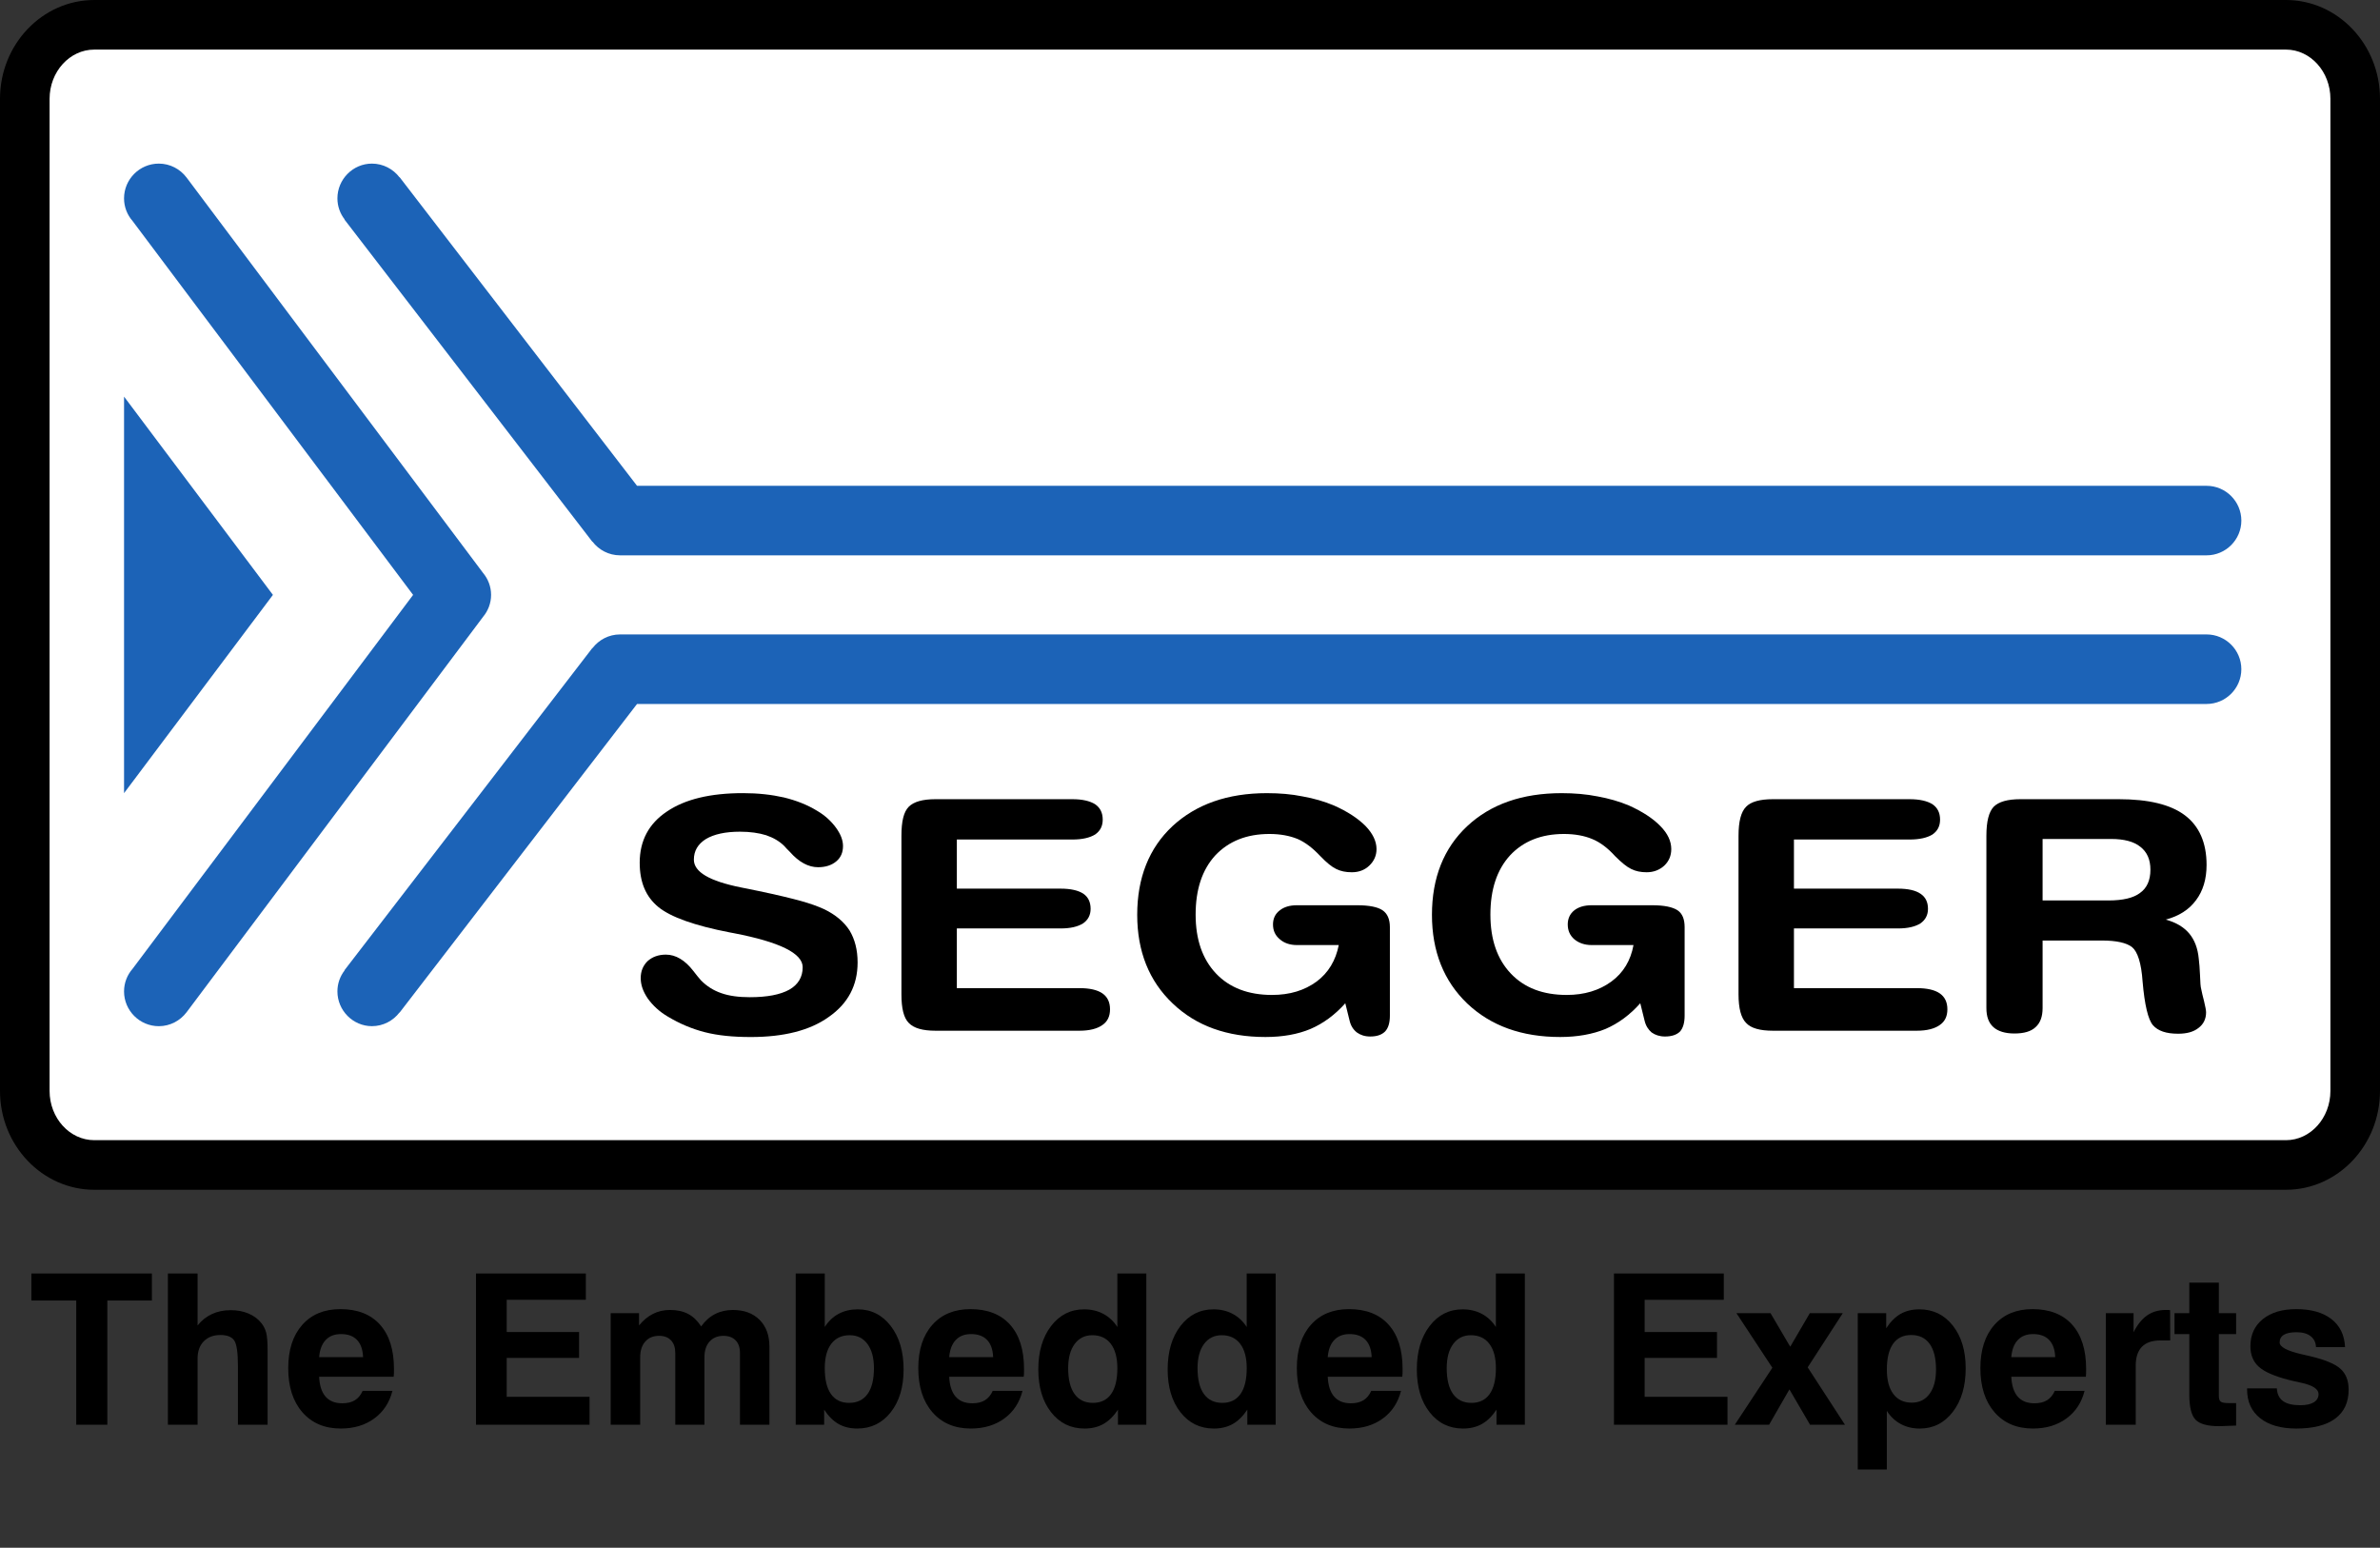 <?xml version="1.0" encoding="UTF-8"?> <svg xmlns="http://www.w3.org/2000/svg" xmlns:xlink="http://www.w3.org/1999/xlink" version="1.1" id="Layer_1" x="0px" y="0px" width="400px" height="260.114px" viewBox="0 0 400 260.114" xml:space="preserve"><rect x="0" y="0" width="400" height="260.114" fill="#333333" stroke="none"/> <g id="Layer_1_1_" display="none"> <path display="inline" fill="#FFFFFF" d="M15.862,8.34c-4.148,0-7.523,3.717-7.523,8.284v166.828c0,4.568,3.375,8.285,7.523,8.285 h368.563c4.124,0,7.479-3.717,7.479-8.285V16.624c0-4.567-3.355-8.284-7.479-8.284H15.862z"></path> <g display="inline"> <g> <path d="M384.425,200.077H15.862C7.115,200.077,0,192.618,0,183.452V16.624C0,7.457,7.115,0,15.862,0h368.563 c8.722,0,15.819,7.457,15.819,16.624v166.828C400.244,192.618,393.146,200.077,384.425,200.077z M15.862,8.34 c-4.148,0-7.523,3.717-7.523,8.284v166.828c0,4.568,3.375,8.285,7.523,8.285h368.563c4.124,0,7.479-3.717,7.479-8.285V16.624 c0-4.567-3.355-8.284-7.479-8.284H15.862z"></path> </g> <polygon fill="#1C63B7" points="20.861,66.697 45.897,100.038 20.861,133.377 "></polygon> <g> <path fill="#1C63B7" d="M58.047,36.917L99.732,91.1l0.022,0.217c1.07,1.397,2.75,2.544,4.638,2.544h266.806 c3.22,0,5.846-2.78,5.846-6c0-3.22-2.626-6-5.846-6H107.25L67.324,29.882l-0.022-0.023c-1.069-1.398-2.749-2.326-4.638-2.326 c-3.177,0-5.803,2.617-5.803,5.837c0,1.337,0.457,2.553,1.213,3.532L58.047,36.917z"></path> <path fill="#1C63B7" d="M81.348,103.549c0.845-1.009,1.354-2.206,1.354-3.604s-0.51-2.635-1.354-3.643L31.484,29.86h-0.002 c-1.069-1-2.758-2.339-4.658-2.339c-3.219,0-5.846,2.621-5.846,5.841c0,1.457,0.542,2.775,1.427,3.793l47.185,62.884 l-47.186,62.887c-0.886,1.017-1.426,2.338-1.426,3.793c0,3.22,2.627,5.66,5.846,5.66c1.9,0,3.589-1.52,4.658-2.52h0.002 L81.348,103.549z"></path> <path fill="#1C63B7" d="M371.198,105.86H104.392c-1.888,0-3.568,1.321-4.638,2.719l-0.022,0.191l-41.686,54.285l0.027,0.074 c-0.757,0.978-1.213,2.226-1.213,3.562c0,3.222,2.626,5.86,5.803,5.86c1.889,0,3.568-0.902,4.638-2.297l0.022-0.241 l39.925-52.153h263.949c3.22,0,5.846-2.78,5.846-6C377.043,108.64,374.418,105.86,371.198,105.86z"></path> </g> <path d="M141.767,142.274c0,1.102-0.381,1.949-1.144,2.584c-0.762,0.637-1.78,0.975-3.05,0.975c-1.61,0-3.22-0.848-4.746-2.584 c-0.423-0.424-0.719-0.721-0.932-0.975c-0.805-0.805-1.821-1.396-3.05-1.822c-1.228-0.38-2.711-0.593-4.405-0.593 c-2.458,0-4.364,0.425-5.719,1.229c-1.355,0.848-2.033,1.99-2.033,3.476c0,2.074,2.626,3.601,7.879,4.658 c1.271,0.255,2.246,0.467,2.923,0.594c3.262,0.679,5.677,1.271,7.202,1.692c1.525,0.425,2.839,0.892,3.94,1.4 c1.907,0.932,3.304,2.116,4.237,3.559c0.89,1.482,1.355,3.261,1.355,5.38c0,3.854-1.61,6.903-4.829,9.149 c-3.178,2.289-7.583,3.391-13.133,3.391c-3.008,0-5.549-0.254-7.71-0.807c-2.161-0.549-4.279-1.44-6.313-2.668 c-1.355-0.806-2.457-1.822-3.304-3.008c-0.805-1.188-1.187-2.289-1.187-3.433s0.381-2.075,1.144-2.839 c0.805-0.719,1.822-1.102,3.092-1.102c1.652,0,3.22,0.934,4.618,2.754c0.551,0.721,0.974,1.229,1.313,1.609 c0.932,0.934,2.034,1.652,3.389,2.119c1.313,0.465,2.923,0.677,4.787,0.677c2.923,0,5.125-0.424,6.651-1.271 c1.482-0.848,2.245-2.119,2.245-3.771c0-2.33-3.855-4.236-11.565-5.719c-0.296-0.042-0.507-0.085-0.677-0.127 c-5.931-1.145-9.956-2.586-12.031-4.279c-2.118-1.734-3.135-4.193-3.135-7.456c0-3.687,1.525-6.565,4.575-8.601 c3.05-2.075,7.329-3.092,12.793-3.092c2.542,0,4.787,0.254,6.863,0.721c2.076,0.509,3.939,1.229,5.592,2.244 c1.313,0.763,2.373,1.738,3.177,2.839C141.385,140.284,141.767,141.299,141.767,142.274z"></path> <path d="M181.545,166.168c1.694,0,3.008,0.295,3.856,0.89c0.847,0.593,1.271,1.481,1.271,2.669s-0.424,2.076-1.313,2.669 c-0.847,0.592-2.119,0.933-3.813,0.933h-24.232c-2.161,0-3.643-0.424-4.49-1.313c-0.848-0.849-1.229-2.457-1.229-4.787V140.54 c0-2.414,0.381-4.023,1.229-4.871c0.847-0.849,2.33-1.271,4.49-1.271h23.046c1.652,0,2.923,0.296,3.813,0.848 c0.847,0.594,1.271,1.439,1.271,2.584c0,1.102-0.424,1.907-1.271,2.5c-0.89,0.551-2.161,0.848-3.813,0.848h-19.445v8.262h17.454 c1.694,0,2.965,0.296,3.813,0.846c0.805,0.553,1.228,1.399,1.228,2.543c0,1.06-0.423,1.865-1.271,2.457 c-0.89,0.551-2.118,0.848-3.77,0.848h-17.454v10.041h20.63V166.168z"></path> <path d="M225.139,158.922h-7.033c-1.187,0-2.16-0.338-2.881-0.973c-0.763-0.636-1.145-1.441-1.145-2.5 c0-0.975,0.382-1.779,1.102-2.33c0.721-0.594,1.695-0.89,2.924-0.89h10.125c2.033,0,3.475,0.296,4.278,0.849 c0.806,0.549,1.229,1.481,1.229,2.836v14.871c0,1.187-0.254,2.074-0.805,2.668c-0.552,0.551-1.356,0.848-2.5,0.848 c-0.932,0-1.651-0.254-2.246-0.678c-0.592-0.467-1.016-1.102-1.229-1.99l-0.72-2.924c-1.737,1.947-3.687,3.39-5.847,4.322 c-2.119,0.889-4.66,1.354-7.584,1.354c-6.438,0-11.649-1.864-15.588-5.636c-3.982-3.771-5.973-8.77-5.973-14.91 c0-6.229,1.991-11.229,5.931-14.914c3.981-3.686,9.278-5.549,15.886-5.549c2.16,0,4.151,0.168,6.016,0.551 c1.906,0.338,3.645,0.847,5.254,1.525c2.287,1.017,4.023,2.16,5.295,3.432c1.229,1.27,1.863,2.584,1.863,3.896 c0,1.102-0.422,2.032-1.229,2.797c-0.762,0.721-1.736,1.102-2.924,1.102c-1.016,0-1.863-0.17-2.626-0.553 c-0.72-0.338-1.608-1.059-2.669-2.158c-1.271-1.355-2.542-2.33-3.813-2.883c-1.355-0.551-2.924-0.846-4.744-0.846 c-3.855,0-6.864,1.229-9.108,3.6c-2.204,2.416-3.305,5.72-3.305,9.957c0,4.193,1.143,7.496,3.432,9.912 c2.288,2.414,5.464,3.602,9.403,3.602c3.009,0,5.467-0.764,7.499-2.246C223.4,163.583,224.629,161.508,225.139,158.922z"></path> <path d="M274.703,158.922h-7.032c-1.187,0-2.161-0.338-2.924-0.973c-0.72-0.636-1.103-1.441-1.103-2.5 c0-0.975,0.383-1.779,1.06-2.33c0.721-0.594,1.737-0.89,2.967-0.89h10.167c2.034,0,3.432,0.296,4.279,0.849 c0.805,0.549,1.186,1.481,1.186,2.836v14.871c0,1.187-0.255,2.074-0.763,2.668c-0.552,0.551-1.397,0.848-2.542,0.848 c-0.891,0-1.652-0.254-2.245-0.678c-0.55-0.467-0.974-1.102-1.187-1.99l-0.721-2.924c-1.736,1.947-3.687,3.39-5.846,4.322 c-2.16,0.889-4.745,1.354-7.626,1.354c-6.438,0-11.649-1.864-15.633-5.636c-3.938-3.771-5.931-8.77-5.931-14.91 c0-6.229,1.991-11.229,5.931-14.914c3.94-3.686,9.235-5.549,15.888-5.549c2.117,0,4.15,0.168,6.057,0.551 c1.865,0.338,3.646,0.847,5.254,1.525c2.246,1.017,4.025,2.16,5.254,3.432c1.271,1.27,1.863,2.584,1.863,3.896 c0,1.102-0.382,2.032-1.186,2.797c-0.807,0.721-1.78,1.102-2.967,1.102c-0.975,0-1.821-0.17-2.584-0.553 c-0.721-0.338-1.609-1.059-2.711-2.158c-1.229-1.355-2.5-2.33-3.855-2.883c-1.313-0.551-2.922-0.846-4.744-0.846 c-3.813,0-6.863,1.229-9.066,3.6c-2.201,2.416-3.303,5.72-3.303,9.957c0,4.193,1.145,7.496,3.432,9.912 c2.287,2.414,5.423,3.602,9.404,3.602c2.965,0,5.465-0.764,7.498-2.246S274.236,161.508,274.703,158.922z"></path> <path d="M322.361,166.168c1.695,0,3.008,0.295,3.854,0.89c0.849,0.593,1.271,1.481,1.271,2.669s-0.424,2.076-1.313,2.669 c-0.848,0.592-2.117,0.933-3.813,0.933H298.13c-2.161,0-3.687-0.424-4.491-1.313c-0.846-0.849-1.27-2.457-1.27-4.787V140.54 c0-2.414,0.424-4.023,1.27-4.871c0.807-0.849,2.33-1.271,4.491-1.271h23.004c1.694,0,2.966,0.296,3.854,0.848 c0.848,0.594,1.271,1.439,1.271,2.584c0,1.102-0.424,1.907-1.271,2.5c-0.889,0.551-2.16,0.848-3.854,0.848h-19.444v8.262h17.496 c1.694,0,2.965,0.296,3.771,0.846c0.847,0.553,1.271,1.399,1.271,2.543c0,1.06-0.424,1.865-1.271,2.457 c-0.89,0.551-2.118,0.848-3.771,0.848h-17.496v10.041h20.672V166.168z"></path> <path d="M343.502,141.088v10.338h11.1c2.414,0,4.193-0.424,5.295-1.271c1.145-0.805,1.736-2.119,1.736-3.896 c0-1.693-0.55-2.967-1.693-3.854c-1.102-0.891-2.754-1.313-4.914-1.313h-11.523V141.088z M343.502,169.514 c0,1.441-0.382,2.5-1.188,3.22c-0.763,0.722-1.947,1.062-3.559,1.062c-1.566,0-2.754-0.383-3.517-1.062 c-0.806-0.72-1.187-1.778-1.187-3.22v-28.977c0-2.414,0.424-4.023,1.229-4.871c0.848-0.849,2.329-1.271,4.489-1.271h16.521 c5.041,0,8.729,0.891,11.143,2.711s3.644,4.619,3.644,8.348c0,2.371-0.593,4.362-1.78,5.93c-1.185,1.611-2.88,2.67-5.082,3.263 c1.736,0.466,3.051,1.271,3.939,2.329c0.889,1.061,1.439,2.458,1.609,4.238c0.084,0.72,0.17,1.649,0.211,2.795 c0.043,1.186,0.084,1.947,0.213,2.371c0.086,0.467,0.254,1.145,0.466,1.992c0.213,0.889,0.339,1.524,0.339,1.862 c0,1.103-0.424,1.992-1.271,2.627c-0.847,0.679-1.99,0.976-3.432,0.976c-1.992,0-3.389-0.465-4.236-1.439 c-0.806-0.934-1.396-3.391-1.736-7.33c-0.213-3.134-0.848-5.04-1.779-5.803c-0.932-0.721-2.626-1.104-5.041-1.104h-9.997 L343.502,169.514L343.502,169.514z"></path> </g> <g display="inline"> <path fill="#2C2C2C" d="M21.232,248.478v-35.972h7.399v35.972H21.232z"></path> <path fill="#2C2C2C" d="M47.532,248.672c-0.651,0.017-1.428,0.045-2.332,0.086c-0.903,0.041-1.477,0.061-1.722,0.061 c-2.719,0-4.579-0.507-5.58-1.525s-1.502-3.023-1.502-6.02v-14.359H32.88v-4.98h3.516v-7.253h7.033v7.253h4.103v4.98H43.43v14.701 c0,0.699,0.155,1.159,0.464,1.381c0.309,0.219,0.943,0.328,1.905,0.328h1.733V248.672z"></path> <path fill="#2C2C2C" d="M64.358,239.833h7.082c0.065,1.351,0.554,2.355,1.465,3.017c0.912,0.659,2.279,0.987,4.103,0.987 c1.384,0,2.454-0.231,3.211-0.694c0.757-0.464,1.136-1.119,1.136-1.968c0-1.203-1.417-2.106-4.25-2.709 c-1.156-0.244-2.076-0.455-2.759-0.635c-3.452-0.879-5.849-1.922-7.191-3.125c-1.343-1.205-2.015-2.834-2.015-4.886 c0-2.719,0.981-4.872,2.943-6.458c1.961-1.589,4.619-2.382,7.973-2.382c3.55,0,6.337,0.79,8.364,2.368s3.105,3.802,3.236,6.667 h-6.911c-0.049-1.124-0.477-1.994-1.283-2.613c-0.806-0.618-1.925-0.927-3.357-0.927c-1.352,0-2.356,0.203-3.016,0.609 c-0.66,0.408-0.989,1.018-0.989,1.832c0,1.059,1.766,1.994,5.299,2.809c0.813,0.179,1.457,0.324,1.929,0.439 c3.533,0.83,5.946,1.832,7.241,3.002c1.293,1.172,1.941,2.824,1.941,4.959c0,3.01-1.062,5.307-3.188,6.885 c-2.124,1.58-5.213,2.369-9.268,2.369c-3.663,0-6.528-0.821-8.596-2.467c-2.067-1.644-3.101-3.906-3.101-6.787L64.358,239.833 L64.358,239.833z"></path> <path fill="#2C2C2C" d="M93.296,218.979v-6.473h7.106v6.473H93.296z M93.296,248.478v-26.545h7.106v26.545H93.296z"></path> <path fill="#2C2C2C" d="M106.751,248.478v-26.545h6.74v2.931c0.993-1.222,2.1-2.142,3.321-2.76c1.221-0.619,2.572-0.93,4.054-0.93 c1.676,0,3.109,0.314,4.297,0.941s2.222,1.615,3.102,2.967c0.928-1.303,2.027-2.278,3.297-2.932 c1.27-0.65,2.686-0.977,4.249-0.977c2.67,0,4.787,0.781,6.35,2.345s2.344,3.696,2.344,6.397v18.561h-7.009v-17.096 c0-1.285-0.346-2.283-1.037-2.991c-0.693-0.708-1.657-1.062-2.895-1.062c-1.384,0-2.483,0.451-3.296,1.354 c-0.814,0.903-1.221,2.136-1.221,3.698v16.095h-6.935V231.43c0-1.303-0.338-2.313-1.014-3.027 c-0.676-0.715-1.624-1.074-2.845-1.074c-1.383,0-2.479,0.455-3.284,1.366c-0.806,0.913-1.209,2.157-1.209,3.737v16.044h-7.009 V248.478z"></path> <path fill="#2C2C2C" d="M150.757,259.124v-37.19h6.764v3.589c1.025-1.563,2.169-2.702,3.431-3.418 c1.261-0.716,2.747-1.074,4.457-1.074c3.272,0,5.926,1.29,7.961,3.869c2.035,2.581,3.052,5.973,3.052,10.172 c0,4.249-1.018,7.696-3.052,10.344c-2.035,2.646-4.656,3.967-7.863,3.967c-1.693,0-3.204-0.358-4.53-1.074 c-1.327-0.717-2.43-1.76-3.309-3.125v13.943h-6.911V259.124z M169.364,235.363c0-2.67-0.504-4.709-1.514-6.116 c-1.009-1.408-2.475-2.111-4.396-2.111c-1.889,0-3.325,0.699-4.311,2.1c-0.985,1.4-1.477,3.441-1.477,6.129 c0,2.508,0.517,4.443,1.551,5.813c1.034,1.367,2.495,2.052,4.383,2.052c1.791,0,3.199-0.699,4.225-2.101 C168.852,239.728,169.364,237.807,169.364,235.363z"></path> <path fill="#2C2C2C" d="M181.502,248.478v-35.972h7.106v35.972H181.502z"></path> <path fill="#2C2C2C" d="M196.056,259.124v-5.738c0.228,0.031,0.464,0.058,0.708,0.074c0.244,0.016,0.562,0.022,0.952,0.022 c1.4,0,2.45-0.328,3.15-0.987c0.7-0.66,1.05-1.648,1.05-2.967c0-0.1-0.018-0.221-0.05-0.367c-0.031-0.146-0.064-0.27-0.097-0.365 l-9.574-26.862h7.814l5.594,19.146l5.445-19.146h7.473l-10.916,31.307c-0.813,2.345-1.832,3.944-3.054,4.798 c-1.22,0.855-3.052,1.282-5.494,1.282c-0.439,0-0.912-0.016-1.416-0.049C197.139,259.238,196.609,259.189,196.056,259.124z"></path> <path fill="#2C2C2C" d="M243.675,248.478l-10.305-35.972h7.668l6.153,25.371l5.203-25.371h7.887l5.201,25.371l6.154-25.371h7.594 l-10.28,35.972h-7.058l-5.567-27.547l-5.593,27.547H243.675z"></path> <path fill="#2C2C2C" d="M280.111,235.168c0-4.412,1.195-7.881,3.589-10.403s5.682-3.784,9.864-3.784 c4.168,0,7.453,1.262,9.854,3.784s3.603,5.991,3.603,10.403c0,4.429-1.201,7.904-3.603,10.428s-5.687,3.785-9.854,3.785 c-4.184,0-7.472-1.262-9.864-3.785C281.307,243.073,280.111,239.597,280.111,235.168z M287.314,235.168 c0,2.639,0.541,4.674,1.625,6.104c1.08,1.433,2.625,2.147,4.625,2.147c1.972,0,3.498-0.717,4.58-2.147 c1.082-1.433,1.623-3.467,1.623-6.104c0-2.621-0.537-4.645-1.609-6.069c-1.075-1.425-2.606-2.136-4.594-2.136 c-2,0-3.545,0.711-4.625,2.136C287.855,230.524,287.314,232.547,287.314,235.168z"></path> <path fill="#2C2C2C" d="M311.857,248.478v-26.545h6.593v4.543c0.929-1.824,2.01-3.163,3.247-4.019 c1.236-0.854,2.711-1.283,4.422-1.283c0.275,0,0.49,0.006,0.646,0.014c0.153,0.01,0.279,0.021,0.377,0.037l0.024,7.203h-2.369 c-1.938,0-3.396,0.505-4.371,1.515c-0.976,1.011-1.465,2.507-1.465,4.492v14.043H311.857L311.857,248.478z"></path> <path fill="#2C2C2C" d="M331.197,248.478v-35.972h6.91v18.877l8.451-9.45h8.547l-9.256,9.841l9.816,16.704h-8.521l-6.351-11.308 l-2.687,2.906v8.4L331.197,248.478L331.197,248.478z"></path> <path fill="#2C2C2C" d="M357.277,239.833h7.082c0.064,1.351,0.555,2.355,1.466,3.017c0.911,0.659,2.278,0.987,4.102,0.987 c1.384,0,2.455-0.231,3.212-0.694c0.758-0.464,1.137-1.119,1.137-1.968c0-1.203-1.418-2.106-4.25-2.709 c-1.155-0.244-2.074-0.455-2.758-0.635c-3.453-0.879-5.851-1.922-7.192-3.125c-1.343-1.205-2.015-2.834-2.015-4.886 c0-2.719,0.979-4.872,2.941-6.458c1.962-1.589,4.618-2.382,7.973-2.382c3.549,0,6.338,0.79,8.364,2.368 c2.027,1.578,3.106,3.802,3.236,6.667h-6.911c-0.048-1.124-0.477-1.994-1.282-2.613c-0.806-0.618-1.927-0.927-3.358-0.927 c-1.351,0-2.355,0.203-3.016,0.609c-0.66,0.408-0.988,1.018-0.988,1.832c0,1.059,1.767,1.994,5.299,2.809 c0.813,0.179,1.457,0.324,1.931,0.439c3.53,0.83,5.944,1.832,7.239,3.002c1.295,1.172,1.941,2.824,1.941,4.959 c0,3.01-1.062,5.307-3.188,6.885c-2.124,1.58-5.215,2.369-9.268,2.369c-3.662,0-6.527-0.821-8.597-2.467 c-2.067-1.644-3.101-3.906-3.101-6.787V239.833L357.277,239.833z"></path> </g> <g display="inline"> <path d="M20.126,248.09v-35.241h7.25v35.241H20.126z"></path> <path d="M45.894,248.282c-0.638,0.016-1.399,0.045-2.285,0.084c-0.885,0.039-1.447,0.061-1.687,0.061 c-2.664,0-4.486-0.498-5.467-1.495s-1.472-2.964-1.472-5.897v-14.068h-3.445v-4.881h3.445v-7.105h6.891v7.105h4.02v4.881h-4.02 v14.404c0,0.686,0.151,1.135,0.455,1.352c0.303,0.215,0.925,0.322,1.866,0.322h1.699V248.282L45.894,248.282z"></path> <path d="M62.379,239.622h6.938c0.063,1.323,0.542,2.309,1.436,2.955c0.893,0.646,2.233,0.969,4.02,0.969 c1.355,0,2.404-0.229,3.146-0.683c0.741-0.454,1.112-1.097,1.112-1.927c0-1.18-1.388-2.064-4.163-2.654 c-1.133-0.24-2.034-0.447-2.704-0.623c-3.382-0.861-5.73-1.882-7.046-3.063c-1.315-1.182-1.974-2.775-1.974-4.785 c0-2.664,0.961-4.773,2.883-6.328c1.922-1.557,4.526-2.333,7.812-2.333c3.477,0,6.208,0.772,8.195,2.321 c1.985,1.547,3.042,3.724,3.17,6.531h-6.771c-0.048-1.102-0.466-1.955-1.256-2.562c-0.789-0.604-1.886-0.907-3.29-0.907 c-1.324,0-2.309,0.198-2.955,0.598c-0.646,0.397-0.969,0.996-0.969,1.795c0,1.035,1.73,1.953,5.192,2.75 c0.797,0.177,1.427,0.32,1.89,0.432c3.461,0.813,5.826,1.795,7.094,2.943s1.902,2.767,1.902,4.855c0,2.951-1.041,5.2-3.123,6.747 c-2.081,1.548-5.108,2.32-9.08,2.32c-3.589,0-6.396-0.806-8.422-2.416s-3.039-3.828-3.039-6.651v-0.285H62.379z"></path> <path d="M90.731,219.188v-6.34h6.962v6.34H90.731z M90.731,248.09v-26.008h6.962v26.008H90.731z"></path> <path d="M103.914,248.09v-26.008h6.604v2.871c0.973-1.195,2.058-2.097,3.254-2.703c1.196-0.605,2.52-0.908,3.972-0.908 c1.643,0,3.046,0.308,4.211,0.921c1.164,0.614,2.177,1.583,3.039,2.907c0.909-1.276,1.986-2.233,3.23-2.871 c1.244-0.639,2.632-0.957,4.163-0.957c2.616,0,4.689,0.766,6.221,2.297c1.532,1.531,2.297,3.621,2.297,6.27v18.184h-6.867v-16.748 c0-1.26-0.339-2.237-1.017-2.932c-0.678-0.693-1.624-1.041-2.835-1.041c-1.356,0-2.433,0.442-3.23,1.328 c-0.798,0.885-1.196,2.094-1.196,3.625v15.768h-6.795v-16.7c0-1.276-0.331-2.265-0.993-2.968 c-0.662-0.701-1.591-1.053-2.787-1.053c-1.356,0-2.429,0.446-3.218,1.34c-0.79,0.895-1.185,2.113-1.185,3.662v15.719h-6.868 V248.09z"></path> <path d="M147.028,258.522v-36.439h6.627v3.519c1.005-1.531,2.125-2.647,3.361-3.351c1.236-0.701,2.692-1.053,4.367-1.053 c3.206,0,5.806,1.266,7.8,3.793c1.994,2.527,2.991,5.85,2.991,9.965c0,4.162-0.997,7.541-2.991,10.133 c-1.994,2.593-4.562,3.888-7.704,3.888c-1.659,0-3.138-0.351-4.438-1.054c-1.3-0.7-2.381-1.723-3.242-3.063v13.662H147.028 L147.028,258.522z M165.26,235.243c0-2.615-0.495-4.613-1.483-5.994c-0.989-1.379-2.425-2.068-4.307-2.068 c-1.851,0-3.258,0.686-4.223,2.058s-1.447,3.373-1.447,6.007c0,2.455,0.506,4.354,1.52,5.692c1.013,1.34,2.444,2.01,4.294,2.01 c1.754,0,3.134-0.687,4.139-2.057C164.757,239.518,165.26,237.635,165.26,235.243z"></path> <path d="M177.151,248.09v-35.241h6.962v35.241H177.151z"></path> <path d="M191.411,258.522v-5.623c0.223,0.032,0.455,0.057,0.694,0.072c0.239,0.015,0.55,0.023,0.933,0.023 c1.372,0,2.4-0.322,3.087-0.97c0.686-0.646,1.028-1.614,1.028-2.905c0-0.097-0.016-0.217-0.048-0.359 c-0.032-0.143-0.063-0.264-0.096-0.359l-9.379-26.318h7.656l5.479,18.758l5.336-18.758h7.319l-10.692,30.674 c-0.799,2.298-1.795,3.863-2.993,4.701c-1.196,0.838-2.991,1.256-5.384,1.256c-0.43,0-0.893-0.016-1.387-0.047 C192.471,258.633,191.953,258.586,191.411,258.522z"></path> <path d="M235.291,248.09l-7.369-26.008h7.057l4.261,18.018l3.588-18.018h7.106l3.779,18.018l4.26-18.018h6.746l-7.297,26.008 h-6.963l-4.162-18.613l-4.02,18.613H235.291z"></path> <path d="M266.801,235.051c0-4.322,1.172-7.721,3.518-10.192c2.345-2.472,5.566-3.708,9.666-3.708c4.084,0,7.302,1.236,9.654,3.708 c2.353,2.474,3.529,5.87,3.529,10.192c0,4.339-1.178,7.744-3.529,10.217c-2.354,2.473-5.57,3.708-9.654,3.708 c-4.1,0-7.321-1.235-9.666-3.708C267.973,242.795,266.801,239.39,266.801,235.051z M273.859,235.051 c0,2.584,0.529,4.578,1.592,5.98c1.061,1.404,2.57,2.105,4.533,2.105c1.93,0,3.426-0.701,4.486-2.105 c1.061-1.402,1.59-3.396,1.59-5.98c0-2.567-0.525-4.549-1.578-5.945s-2.553-2.093-4.498-2.093c-1.963,0-3.473,0.696-4.533,2.093 C274.389,230.502,273.859,232.483,273.859,235.051z"></path> <path d="M297.904,248.09v-26.008h6.459v4.451c0.91-1.787,1.971-3.099,3.184-3.937c1.211-0.837,2.654-1.257,4.33-1.257 c0.271,0,0.482,0.005,0.635,0.013c0.15,0.009,0.273,0.021,0.369,0.036l0.025,7.059h-2.322c-1.896,0-3.324,0.494-4.281,1.482 s-1.436,2.457-1.436,4.402v13.758H297.904L297.904,248.09z"></path> <path d="M316.854,248.09v-35.241h6.771v18.493l8.277-9.26h8.375l-9.068,9.644l9.619,16.364h-8.352l-6.222-11.077l-2.631,2.848 v8.229H316.854z"></path> <path d="M342.406,239.622h6.938c0.064,1.323,0.543,2.309,1.436,2.955c0.896,0.646,2.234,0.969,4.021,0.969 c1.354,0,2.404-0.229,3.146-0.683c0.742-0.454,1.113-1.097,1.113-1.927c0-1.18-1.389-2.064-4.164-2.654 c-1.133-0.24-2.033-0.447-2.703-0.623c-3.381-0.861-5.729-1.882-7.047-3.063c-1.313-1.182-1.973-2.775-1.973-4.785 c0-2.664,0.961-4.773,2.883-6.328c1.922-1.557,4.525-2.333,7.812-2.333c3.479,0,6.209,0.772,8.194,2.321 c1.986,1.547,3.043,3.724,3.17,6.531h-6.771c-0.047-1.102-0.465-1.955-1.256-2.562c-0.789-0.604-1.886-0.907-3.289-0.907 c-1.324,0-2.31,0.198-2.955,0.598c-0.646,0.398-0.969,0.996-0.969,1.795c0,1.035,1.729,1.953,5.19,2.75 c0.799,0.177,1.428,0.32,1.892,0.432c3.461,0.813,5.825,1.795,7.094,2.943s1.901,2.767,1.901,4.855c0,2.951-1.041,5.2-3.122,6.747 c-2.08,1.548-5.107,2.32-9.08,2.32c-3.589,0-6.396-0.806-8.423-2.416c-2.024-1.61-3.036-3.828-3.036-6.651L342.406,239.622 L342.406,239.622z"></path> <path d="M373.844,238.282l-1.865-15.863v-9.569h7.369v9.569l-1.867,15.863H373.844z M372.074,248.09v-7.059h7.105v7.059H372.074z"></path> </g> </g> <g id="Layer_2"> <g> <g> <g> <path fill="#FFFFFF" d="M15.852,4.168h368.337c6.395,0,11.644,5.588,11.644,12.446V183.34c0,6.859-5.249,12.447-11.644,12.447 H15.852c-6.435,0-11.685-5.588-11.685-12.447V16.614C4.167,9.756,9.417,4.168,15.852,4.168z"></path> <path d="M384.189,199.956H15.852C7.112,199.956,0,192.502,0,183.34V16.614C0,7.453,7.112,0,15.852,0h368.337 C392.908,0,400,7.453,400,16.614V183.34C400,192.502,392.908,199.956,384.189,199.956z M15.852,8.334 c-4.145,0-7.518,3.715-7.518,8.28V183.34c0,4.566,3.373,8.281,7.518,8.281h368.337c4.123,0,7.477-3.715,7.477-8.281V16.614 c0-4.565-3.354-8.28-7.477-8.28H15.852z"></path> </g> <polygon fill="#1C63B7" points="20.848,66.657 45.869,99.978 20.848,133.299 "></polygon> <path fill="#1C63B7" d="M370.854,106.624H104.211c-1.888,0-3.565,0.908-4.635,2.305l-0.022-0.018l-41.661,54.15l0.029,0.021 c-0.756,0.977-1.213,2.199-1.213,3.535c0,3.215,2.623,5.842,5.799,5.842c1.889,0,3.565-0.908,4.636-2.303l0.022,0.016 l39.9-51.862h263.788c3.219,0,5.842-2.625,5.842-5.843C376.695,109.249,374.072,106.624,370.854,106.624z"></path> <path fill="#1C63B7" d="M370.854,81.646H107.066l-39.9-51.863L67.144,29.8c-1.07-1.396-2.748-2.303-4.636-2.303 c-3.176,0-5.799,2.624-5.799,5.843c0,1.335,0.457,2.558,1.213,3.535l-0.029,0.021l41.661,54.149l0.022-0.018 c1.069,1.396,2.747,2.304,4.635,2.304h266.643c3.22,0,5.844-2.624,5.844-5.844C376.695,84.271,374.072,81.646,370.854,81.646z"></path> <path fill="#1C63B7" d="M81.181,103.673c0.844-1.007,1.354-2.298,1.354-3.695s-0.51-2.688-1.354-3.695L31.347,29.824 l-0.001,0.001c-1.068-1.411-2.756-2.329-4.656-2.329c-3.217,0-5.842,2.624-5.842,5.843c0,1.455,0.541,2.776,1.427,3.792 L69.43,99.978l-47.157,62.851c-0.886,1.016-1.425,2.336-1.425,3.791c0,3.215,2.625,5.842,5.842,5.842 c1.899,0,3.588-0.92,4.656-2.33l0.001,0.002L81.181,103.673z"></path> <path d="M141.681,142.188c0,1.102-0.382,1.949-1.144,2.584c-0.763,0.635-1.778,0.975-3.049,0.975 c-1.608,0-3.217-0.848-4.742-2.584c-0.423-0.424-0.719-0.719-0.931-0.975c-0.805-0.805-1.821-1.396-3.049-1.818 c-1.228-0.382-2.71-0.594-4.402-0.594c-2.456,0-4.36,0.424-5.716,1.227c-1.355,0.849-2.032,1.992-2.032,3.474 c0,2.073,2.625,3.599,7.875,4.657c1.27,0.254,2.243,0.467,2.921,0.594c3.26,0.676,5.672,1.271,7.197,1.691 c1.524,0.424,2.837,0.89,3.938,1.397c1.904,0.933,3.303,2.117,4.233,3.558c0.89,1.481,1.354,3.26,1.354,5.377 c0,3.852-1.608,6.899-4.827,9.145c-3.174,2.286-7.577,3.389-13.124,3.389c-3.005,0-5.545-0.255-7.705-0.807 c-2.158-0.549-4.275-1.438-6.309-2.667c-1.354-0.806-2.455-1.819-3.303-3.005c-0.804-1.186-1.184-2.287-1.184-3.43 c0-1.145,0.38-2.076,1.143-2.838c0.804-0.72,1.82-1.101,3.09-1.101c1.651,0,3.219,0.933,4.615,2.752 c0.55,0.72,0.975,1.228,1.313,1.608c0.931,0.932,2.032,1.652,3.387,2.117c1.313,0.467,2.922,0.678,4.784,0.678 c2.921,0,5.123-0.424,6.648-1.271c1.481-0.846,2.242-2.117,2.242-3.768c0-2.329-3.853-4.234-11.558-5.717 c-0.296-0.043-0.508-0.084-0.677-0.127c-5.928-1.144-9.951-2.582-12.024-4.275c-2.117-1.736-3.134-4.191-3.134-7.451 c0-3.684,1.525-6.563,4.573-8.595c3.049-2.075,7.324-3.091,12.785-3.091c2.541,0,4.784,0.254,6.859,0.72 c2.074,0.507,3.938,1.228,5.589,2.243c1.312,0.762,2.37,1.736,3.176,2.837C141.299,140.2,141.681,141.215,141.681,142.188z"></path> <path d="M181.435,166.068c1.693,0,3.006,0.294,3.854,0.888c0.847,0.592,1.27,1.481,1.27,2.668c0,1.186-0.423,2.074-1.313,2.666 c-0.847,0.594-2.117,0.934-3.811,0.934h-24.217c-2.159,0-3.641-0.424-4.488-1.313c-0.846-0.848-1.228-2.455-1.228-4.785v-26.672 c0-2.412,0.382-4.021,1.228-4.869c0.848-0.847,2.329-1.271,4.488-1.271h23.032c1.65,0,2.92,0.296,3.81,0.849 c0.848,0.594,1.271,1.438,1.271,2.582c0,1.101-0.423,1.905-1.271,2.498c-0.89,0.549-2.159,0.848-3.81,0.848h-19.435v8.255h17.445 c1.692,0,2.963,0.296,3.809,0.847c0.805,0.551,1.229,1.396,1.229,2.541c0,1.059-0.424,1.861-1.271,2.455 c-0.889,0.551-2.116,0.846-3.767,0.846h-17.445v10.036h20.62V166.068z"></path> <path d="M225.002,158.829h-7.029c-1.186,0-2.158-0.341-2.878-0.975c-0.764-0.637-1.146-1.439-1.146-2.499 c0-0.976,0.382-1.776,1.102-2.329c0.721-0.592,1.694-0.889,2.922-0.889h10.119c2.031,0,3.473,0.297,4.275,0.848 c0.805,0.551,1.228,1.48,1.228,2.836v14.861c0,1.186-0.253,2.074-0.803,2.667c-0.552,0.551-1.356,0.847-2.498,0.847 c-0.933,0-1.651-0.254-2.245-0.678c-0.593-0.467-1.016-1.1-1.227-1.991l-0.721-2.919c-1.735,1.946-3.685,3.387-5.845,4.318 c-2.114,0.889-4.655,1.354-7.575,1.354c-6.437,0-11.646-1.861-15.583-5.632c-3.979-3.769-5.969-8.763-5.969-14.901 c0-6.225,1.989-11.221,5.927-14.904c3.979-3.682,9.272-5.545,15.876-5.545c2.16,0,4.149,0.17,6.012,0.551 c1.906,0.338,3.641,0.847,5.25,1.523c2.287,1.017,4.021,2.16,5.293,3.43c1.228,1.27,1.861,2.582,1.861,3.896 c0,1.1-0.423,2.031-1.228,2.793c-0.761,0.721-1.735,1.1-2.92,1.1c-1.019,0-1.863-0.168-2.626-0.549 c-0.721-0.338-1.61-1.059-2.667-2.16c-1.271-1.354-2.54-2.327-3.812-2.879c-1.354-0.551-2.92-0.846-4.742-0.846 c-3.852,0-6.857,1.227-9.103,3.6c-2.201,2.412-3.303,5.715-3.303,9.949c0,4.19,1.144,7.494,3.43,9.906 c2.287,2.412,5.462,3.598,9.397,3.598c3.008,0,5.464-0.76,7.496-2.242C223.266,163.484,224.493,161.411,225.002,158.829z"></path> <path d="M274.537,158.829h-7.029c-1.186,0-2.158-0.341-2.92-0.975c-0.721-0.637-1.102-1.439-1.102-2.499 c0-0.976,0.381-1.776,1.059-2.329c0.719-0.592,1.734-0.889,2.963-0.889h10.161c2.031,0,3.431,0.297,4.276,0.848 c0.804,0.551,1.185,1.48,1.185,2.836v14.861c0,1.186-0.253,2.074-0.763,2.667c-0.551,0.551-1.396,0.847-2.538,0.847 c-0.892,0-1.652-0.254-2.244-0.678c-0.55-0.467-0.976-1.1-1.187-1.991l-0.721-2.919c-1.734,1.946-3.682,3.387-5.842,4.318 c-2.159,0.889-4.743,1.354-7.621,1.354c-6.436,0-11.645-1.861-15.624-5.632c-3.937-3.769-5.926-8.763-5.926-14.901 c0-6.225,1.989-11.221,5.926-14.904c3.938-3.682,9.231-5.545,15.878-5.545c2.118,0,4.148,0.17,6.053,0.551 c1.865,0.338,3.643,0.847,5.252,1.523c2.244,1.017,4.021,2.16,5.25,3.43c1.271,1.27,1.861,2.582,1.861,3.896 c0,1.1-0.381,2.031-1.186,2.793c-0.803,0.721-1.777,1.1-2.963,1.1c-0.975,0-1.82-0.168-2.582-0.549 c-0.721-0.338-1.609-1.059-2.709-2.16c-1.229-1.354-2.498-2.327-3.854-2.879c-1.312-0.551-2.92-0.846-4.741-0.846 c-3.811,0-6.857,1.227-9.061,3.6c-2.201,2.412-3.301,5.715-3.301,9.949c0,4.19,1.142,7.494,3.429,9.906 c2.285,2.412,5.418,3.598,9.399,3.598c2.963,0,5.461-0.76,7.492-2.242C272.842,163.484,274.068,161.411,274.537,158.829z"></path> <path d="M322.166,166.068c1.693,0,3.005,0.294,3.854,0.888c0.847,0.592,1.271,1.481,1.271,2.668c0,1.186-0.424,2.074-1.313,2.666 c-0.848,0.594-2.117,0.934-3.811,0.934h-24.218c-2.16,0-3.685-0.424-4.488-1.313c-0.845-0.848-1.271-2.455-1.271-4.785v-26.672 c0-2.412,0.426-4.021,1.271-4.869c0.806-0.847,2.328-1.271,4.488-1.271h22.989c1.692,0,2.963,0.296,3.853,0.849 c0.849,0.594,1.271,1.438,1.271,2.582c0,1.101-0.422,1.905-1.271,2.498c-0.89,0.549-2.159,0.848-3.853,0.848h-19.434v8.255 h17.486c1.691,0,2.963,0.296,3.769,0.847c0.845,0.551,1.271,1.396,1.271,2.541c0,1.059-0.426,1.861-1.271,2.455 c-0.89,0.551-2.116,0.846-3.769,0.846h-17.486v10.036h20.662V166.068z"></path> <path d="M343.293,141.002v10.33h11.093c2.412,0,4.191-0.422,5.29-1.27c1.143-0.807,1.738-2.115,1.738-3.895 c0-1.694-0.55-2.965-1.693-3.854c-1.102-0.891-2.754-1.314-4.912-1.314h-11.516V141.002z M343.293,169.413 c0,1.438-0.381,2.496-1.186,3.217c-0.764,0.721-1.948,1.061-3.558,1.061c-1.567,0-2.752-0.382-3.515-1.061 c-0.805-0.721-1.186-1.777-1.186-3.217v-28.961c0-2.41,0.422-4.021,1.228-4.867c0.849-0.848,2.329-1.271,4.489-1.271h16.512 c5.037,0,8.721,0.891,11.135,2.709c2.413,1.82,3.641,4.615,3.641,8.341c0,2.371-0.593,4.362-1.777,5.929 c-1.184,1.608-2.879,2.666-5.081,3.26c1.737,0.467,3.048,1.271,3.938,2.328c0.889,1.06,1.438,2.455,1.606,4.236 c0.086,0.717,0.171,1.648,0.213,2.793c0.043,1.187,0.083,1.946,0.211,2.37c0.085,0.466,0.254,1.144,0.468,1.989 c0.211,0.891,0.338,1.525,0.338,1.863c0,1.102-0.424,1.988-1.271,2.625c-0.846,0.677-1.989,0.973-3.43,0.973 c-1.989,0-3.387-0.465-4.233-1.439c-0.803-0.932-1.397-3.388-1.735-7.322c-0.211-3.135-0.848-5.038-1.778-5.801 c-0.931-0.719-2.623-1.102-5.036-1.102h-9.992V169.413L343.293,169.413z"></path> </g> <g> <path d="M12.813,239.445v-20.878H5.271v-4.539h20.257v4.539h-7.489v20.878H12.813z"></path> <path d="M28.22,239.445v-25.417h4.987v8.729c0.678-0.85,1.487-1.489,2.423-1.92c0.937-0.435,1.987-0.647,3.149-0.647 c1.104,0,2.103,0.188,2.995,0.567c0.891,0.382,1.614,0.92,2.166,1.623c0.378,0.474,0.647,1.013,0.803,1.621 c0.153,0.611,0.232,1.588,0.232,2.935v0.347v12.163h-4.986v-9.819c0-2.321-0.213-3.779-0.64-4.371 c-0.425-0.594-1.189-0.891-2.294-0.891c-1.184,0-2.122,0.354-2.813,1.061c-0.689,0.709-1.035,1.673-1.035,2.893v11.129 L28.22,239.445L28.22,239.445z"></path> <path d="M60.951,233.752h5.004c-0.505,1.979-1.525,3.527-3.063,4.647c-1.535,1.121-3.405,1.683-5.615,1.683 c-2.716,0-4.865-0.91-6.455-2.732c-1.587-1.825-2.38-4.295-2.38-7.413c0-3.069,0.782-5.491,2.346-7.265 c1.564-1.771,3.704-2.656,6.419-2.656c2.876,0,5.097,0.872,6.661,2.613c1.563,1.744,2.346,4.226,2.346,7.445 c0,0.356-0.003,0.625-0.01,0.805c-0.005,0.177-0.02,0.347-0.041,0.506H53.637c0.068,1.475,0.429,2.582,1.078,3.332 c0.649,0.746,1.584,1.121,2.803,1.121c0.862,0,1.571-0.17,2.123-0.51C60.193,234.991,60.629,234.463,60.951,233.752z M53.637,228.09h7.384c-0.046-1.266-0.382-2.229-1.009-2.889c-0.627-0.66-1.527-0.994-2.699-0.994 c-1.094,0-1.954,0.334-2.582,1.002C54.104,225.877,53.74,226.836,53.637,228.09z"></path> <path d="M80.002,239.445v-25.417h18.461v4.418H85.16v5.417h12.163v4.351H85.16v6.539h13.925v4.692H80.002z"></path> <path d="M102.639,239.445v-18.754h4.763v2.065c0.702-0.859,1.484-1.512,2.347-1.946c0.863-0.438,1.818-0.655,2.863-0.655 c1.186,0,2.198,0.223,3.038,0.663c0.84,0.442,1.57,1.142,2.191,2.097c0.656-0.918,1.432-1.607,2.329-2.067 c0.897-0.462,1.898-0.69,3.002-0.69c1.888,0,3.383,0.549,4.486,1.655c1.104,1.104,1.656,2.608,1.656,4.519v13.115h-4.951v-12.078 c0-0.91-0.245-1.613-0.734-2.113c-0.488-0.502-1.169-0.752-2.044-0.752c-0.978,0-1.755,0.32-2.329,0.959 c-0.575,0.639-0.862,1.51-0.862,2.615v11.369h-4.9V227.4c0-0.919-0.24-1.633-0.717-2.14c-0.478-0.506-1.147-0.76-2.011-0.76 c-0.978,0-1.751,0.322-2.319,0.967c-0.569,0.646-0.854,1.523-0.854,2.641v11.337H102.639z"></path> <path d="M133.732,214.028h4.883v8.989c0.622-0.976,1.4-1.718,2.338-2.218c0.938-0.498,2.004-0.748,3.2-0.748 c2.267,0,4.12,0.935,5.557,2.802c1.438,1.869,2.156,4.301,2.156,7.293c0,2.966-0.718,5.365-2.156,7.194 c-1.437,1.828-3.313,2.742-5.625,2.742c-1.207,0-2.258-0.254-3.148-0.762c-0.893-0.504-1.699-1.31-2.425-2.414v2.537h-4.779 L133.732,214.028L133.732,214.028z M146.881,229.937c0-1.724-0.363-3.079-1.088-4.063c-0.724-0.982-1.72-1.475-2.984-1.475 c-1.335,0-2.366,0.479-3.099,1.441c-0.73,0.961-1.095,2.326-1.095,4.097c0,1.909,0.349,3.36,1.044,4.349 c0.695,0.989,1.712,1.484,3.046,1.484c1.356,0,2.392-0.499,3.105-1.492C146.523,233.282,146.881,231.834,146.881,229.937z"></path> <path d="M166.844,233.752h5.004c-0.507,1.979-1.525,3.527-3.063,4.647c-1.535,1.121-3.407,1.683-5.616,1.683 c-2.715,0-4.865-0.91-6.453-2.732c-1.588-1.825-2.38-4.295-2.38-7.413c0-3.069,0.78-5.491,2.346-7.265 c1.564-1.771,3.704-2.656,6.419-2.656c2.875,0,5.096,0.872,6.659,2.613c1.565,1.744,2.348,4.226,2.348,7.445 c0,0.356-0.003,0.625-0.009,0.805c-0.006,0.177-0.02,0.347-0.042,0.506H159.53c0.068,1.475,0.429,2.582,1.077,3.332 c0.649,0.746,1.585,1.121,2.805,1.121c0.861,0,1.57-0.17,2.122-0.51C166.086,234.991,166.521,234.463,166.844,233.752z M159.529,228.09h7.385c-0.048-1.266-0.383-2.229-1.011-2.889c-0.626-0.66-1.525-0.994-2.699-0.994 c-1.093,0-1.953,0.334-2.579,1.002C159.997,225.877,159.633,226.836,159.529,228.09z"></path> <path d="M192.658,214.028v25.417h-4.764v-2.538c-0.724,1.094-1.537,1.896-2.44,2.408c-0.903,0.51-1.966,0.768-3.185,0.768 c-2.312,0-4.184-0.914-5.616-2.742c-1.432-1.828-2.147-4.229-2.147-7.193c0-2.992,0.716-5.424,2.147-7.293 c1.433-1.867,3.281-2.803,5.547-2.803c1.208,0,2.287,0.254,3.236,0.76c0.948,0.507,1.734,1.24,2.354,2.207v-8.989 L192.658,214.028L192.658,214.028z M179.525,229.937c0,1.897,0.357,3.347,1.07,4.341c0.713,0.993,1.742,1.492,3.089,1.492 c1.335,0,2.353-0.495,3.055-1.484c0.701-0.988,1.052-2.438,1.052-4.349c0-1.771-0.368-3.136-1.104-4.097 c-0.736-0.963-1.772-1.441-3.106-1.441c-1.253,0-2.242,0.491-2.968,1.475C179.889,226.857,179.525,228.213,179.525,229.937z"></path> <path d="M214.398,214.028v25.417h-4.763v-2.538c-0.726,1.094-1.54,1.896-2.442,2.408c-0.903,0.51-1.965,0.768-3.184,0.768 c-2.313,0-4.184-0.914-5.617-2.742c-1.432-1.828-2.147-4.229-2.147-7.193c0-2.992,0.716-5.424,2.147-7.293 c1.434-1.867,3.283-2.803,5.548-2.803c1.209,0,2.287,0.254,3.234,0.76c0.95,0.507,1.734,1.24,2.355,2.207v-8.989L214.398,214.028 L214.398,214.028z M201.268,229.937c0,1.897,0.356,3.347,1.07,4.341c0.712,0.993,1.742,1.492,3.088,1.492 c1.335,0,2.354-0.495,3.055-1.484c0.701-0.988,1.053-2.438,1.053-4.349c0-1.771-0.368-3.136-1.104-4.097 c-0.738-0.963-1.771-1.441-3.104-1.441c-1.253,0-2.243,0.491-2.97,1.475C201.631,226.857,201.268,228.213,201.268,229.937z"></path> <path d="M230.463,233.752h5.004c-0.507,1.979-1.527,3.527-3.064,4.647c-1.534,1.121-3.404,1.683-5.614,1.683 c-2.716,0-4.865-0.91-6.454-2.732c-1.588-1.825-2.379-4.295-2.379-7.413c0-3.069,0.779-5.491,2.346-7.265 c1.563-1.771,3.703-2.656,6.418-2.656c2.877,0,5.098,0.872,6.659,2.613c1.565,1.744,2.349,4.226,2.349,7.445 c0,0.356-0.004,0.625-0.009,0.805c-0.005,0.177-0.021,0.347-0.043,0.506h-12.526c0.068,1.475,0.429,2.582,1.078,3.332 c0.648,0.746,1.584,1.121,2.805,1.121c0.861,0,1.57-0.17,2.121-0.51C229.703,234.991,230.139,234.463,230.463,233.752z M223.146,228.09h7.386c-0.048-1.266-0.384-2.229-1.011-2.889s-1.526-0.994-2.699-0.994c-1.094,0-1.953,0.334-2.58,1.002 C223.614,225.877,223.25,226.836,223.146,228.09z"></path> <path d="M256.275,214.028v25.417h-4.762v-2.538c-0.728,1.094-1.539,1.896-2.443,2.408c-0.902,0.51-1.965,0.768-3.185,0.768 c-2.311,0-4.183-0.914-5.614-2.742c-1.433-1.828-2.148-4.229-2.148-7.193c0-2.992,0.717-5.424,2.148-7.293 c1.433-1.867,3.28-2.803,5.547-2.803c1.207,0,2.285,0.254,3.236,0.76c0.947,0.507,1.731,1.24,2.354,2.207v-8.989L256.275,214.028 L256.275,214.028z M243.145,229.937c0,1.897,0.357,3.347,1.069,4.341c0.713,0.993,1.743,1.492,3.088,1.492 c1.335,0,2.354-0.495,3.056-1.484c0.701-0.988,1.054-2.438,1.054-4.349c0-1.771-0.37-3.136-1.104-4.097 c-0.736-0.963-1.771-1.441-3.105-1.441c-1.256,0-2.242,0.491-2.969,1.475C243.507,226.857,243.145,228.213,243.145,229.937z"></path> <path d="M271.253,239.445v-25.417h18.46v4.418H276.41v5.417h12.16v4.351h-12.16v6.539h13.925v4.692H271.253z"></path> <path d="M291.561,239.445l6.315-9.577l-6.04-9.177h5.729l3.315,5.64l3.293-5.64h5.54l-5.9,9.106l6.263,9.646h-5.866l-3.468-5.938 l-3.415,5.938L291.561,239.445L291.561,239.445z"></path> <path d="M312.23,246.967v-26.275h4.781v2.534c0.727-1.103,1.533-1.908,2.422-2.415c0.896-0.506,1.945-0.76,3.149-0.76 c2.313,0,4.19,0.912,5.625,2.734c1.438,1.823,2.161,4.219,2.161,7.187c0,3.003-0.723,5.437-2.161,7.31 c-1.435,1.868-3.288,2.803-5.554,2.803c-1.195,0-2.264-0.254-3.202-0.762c-0.938-0.504-1.716-1.238-2.336-2.207v9.852H312.23 L312.23,246.967z M325.381,230.179c0-1.886-0.355-3.327-1.068-4.321s-1.75-1.492-3.108-1.492c-1.329,0-2.347,0.494-3.045,1.483 c-0.694,0.987-1.041,2.433-1.041,4.33c0,1.771,0.364,3.141,1.096,4.106c0.729,0.967,1.763,1.448,3.097,1.448 c1.267,0,2.263-0.493,2.985-1.483C325.02,233.263,325.381,231.905,325.381,230.179z"></path> <path d="M345.346,233.752h5.004c-0.506,1.979-1.524,3.527-3.063,4.647c-1.532,1.121-3.404,1.683-5.615,1.683 c-2.716,0-4.868-0.91-6.455-2.732c-1.584-1.825-2.378-4.295-2.378-7.413c0-3.069,0.78-5.491,2.346-7.265 c1.565-1.771,3.705-2.656,6.42-2.656c2.873,0,5.093,0.872,6.658,2.613c1.564,1.744,2.346,4.226,2.346,7.445 c0,0.356,0,0.625-0.01,0.805c-0.005,0.177-0.017,0.347-0.039,0.506h-12.527c0.068,1.475,0.429,2.582,1.078,3.332 c0.648,0.746,1.584,1.121,2.806,1.121c0.86,0,1.571-0.17,2.121-0.51C344.584,234.991,345.021,234.463,345.346,233.752z M338.029,228.09h7.385c-0.045-1.266-0.385-2.229-1.012-2.889s-1.523-0.994-2.696-0.994c-1.099,0-1.953,0.334-2.58,1.002 C338.498,225.877,338.133,226.836,338.029,228.09z"></path> <path d="M353.923,239.445v-18.754h4.658v3.205c0.655-1.286,1.421-2.233,2.292-2.836c0.875-0.604,1.918-0.905,3.127-0.905 c0.193,0,0.348,0.004,0.455,0.008c0.107,0.008,0.197,0.016,0.266,0.026l0.02,5.089h-1.674c-1.366,0-2.396,0.355-3.086,1.07 c-0.689,0.713-1.037,1.771-1.037,3.174v9.923H353.923z"></path> <path d="M375.818,239.583c-0.461,0.012-1.012,0.031-1.646,0.062c-0.641,0.03-1.047,0.042-1.218,0.042 c-1.922,0-3.233-0.359-3.942-1.077c-0.707-0.721-1.061-2.137-1.061-4.255v-10.146h-2.486v-3.517h2.486v-5.127h4.966v5.127h2.901 v3.517h-2.901v10.389c0,0.496,0.114,0.82,0.329,0.977c0.217,0.153,0.669,0.231,1.345,0.231h1.228V239.583L375.818,239.583z"></path> <path d="M377.663,233.336h5.004c0.049,0.955,0.392,1.666,1.036,2.133c0.646,0.464,1.611,0.695,2.9,0.695 c0.975,0,1.73-0.162,2.27-0.492c0.531-0.325,0.798-0.789,0.798-1.387c0-0.852-0.997-1.49-2.999-1.916 c-0.816-0.17-1.467-0.322-1.947-0.445c-2.44-0.625-4.133-1.358-5.084-2.211c-0.949-0.853-1.422-2.002-1.422-3.452 c0-1.919,0.689-3.441,2.08-4.563c1.385-1.121,3.26-1.683,5.629-1.683c2.508,0,4.479,0.562,5.909,1.675 c1.435,1.116,2.196,2.686,2.287,4.711h-4.881c-0.036-0.795-0.341-1.41-0.908-1.848c-0.565-0.438-1.36-0.657-2.372-0.657 c-0.956,0-1.664,0.146-2.129,0.435c-0.469,0.287-0.699,0.717-0.699,1.293c0,0.748,1.245,1.408,3.745,1.983 c0.572,0.127,1.028,0.229,1.36,0.312c2.496,0.588,4.201,1.295,5.117,2.123s1.371,1.996,1.371,3.502 c0,2.129-0.75,3.75-2.252,4.865c-1.502,1.116-3.687,1.674-6.55,1.674c-2.586,0-4.61-0.582-6.073-1.742 c-1.461-1.162-2.19-2.762-2.19-4.797V233.336L377.663,233.336z"></path> </g> </g> </g> </svg> 
